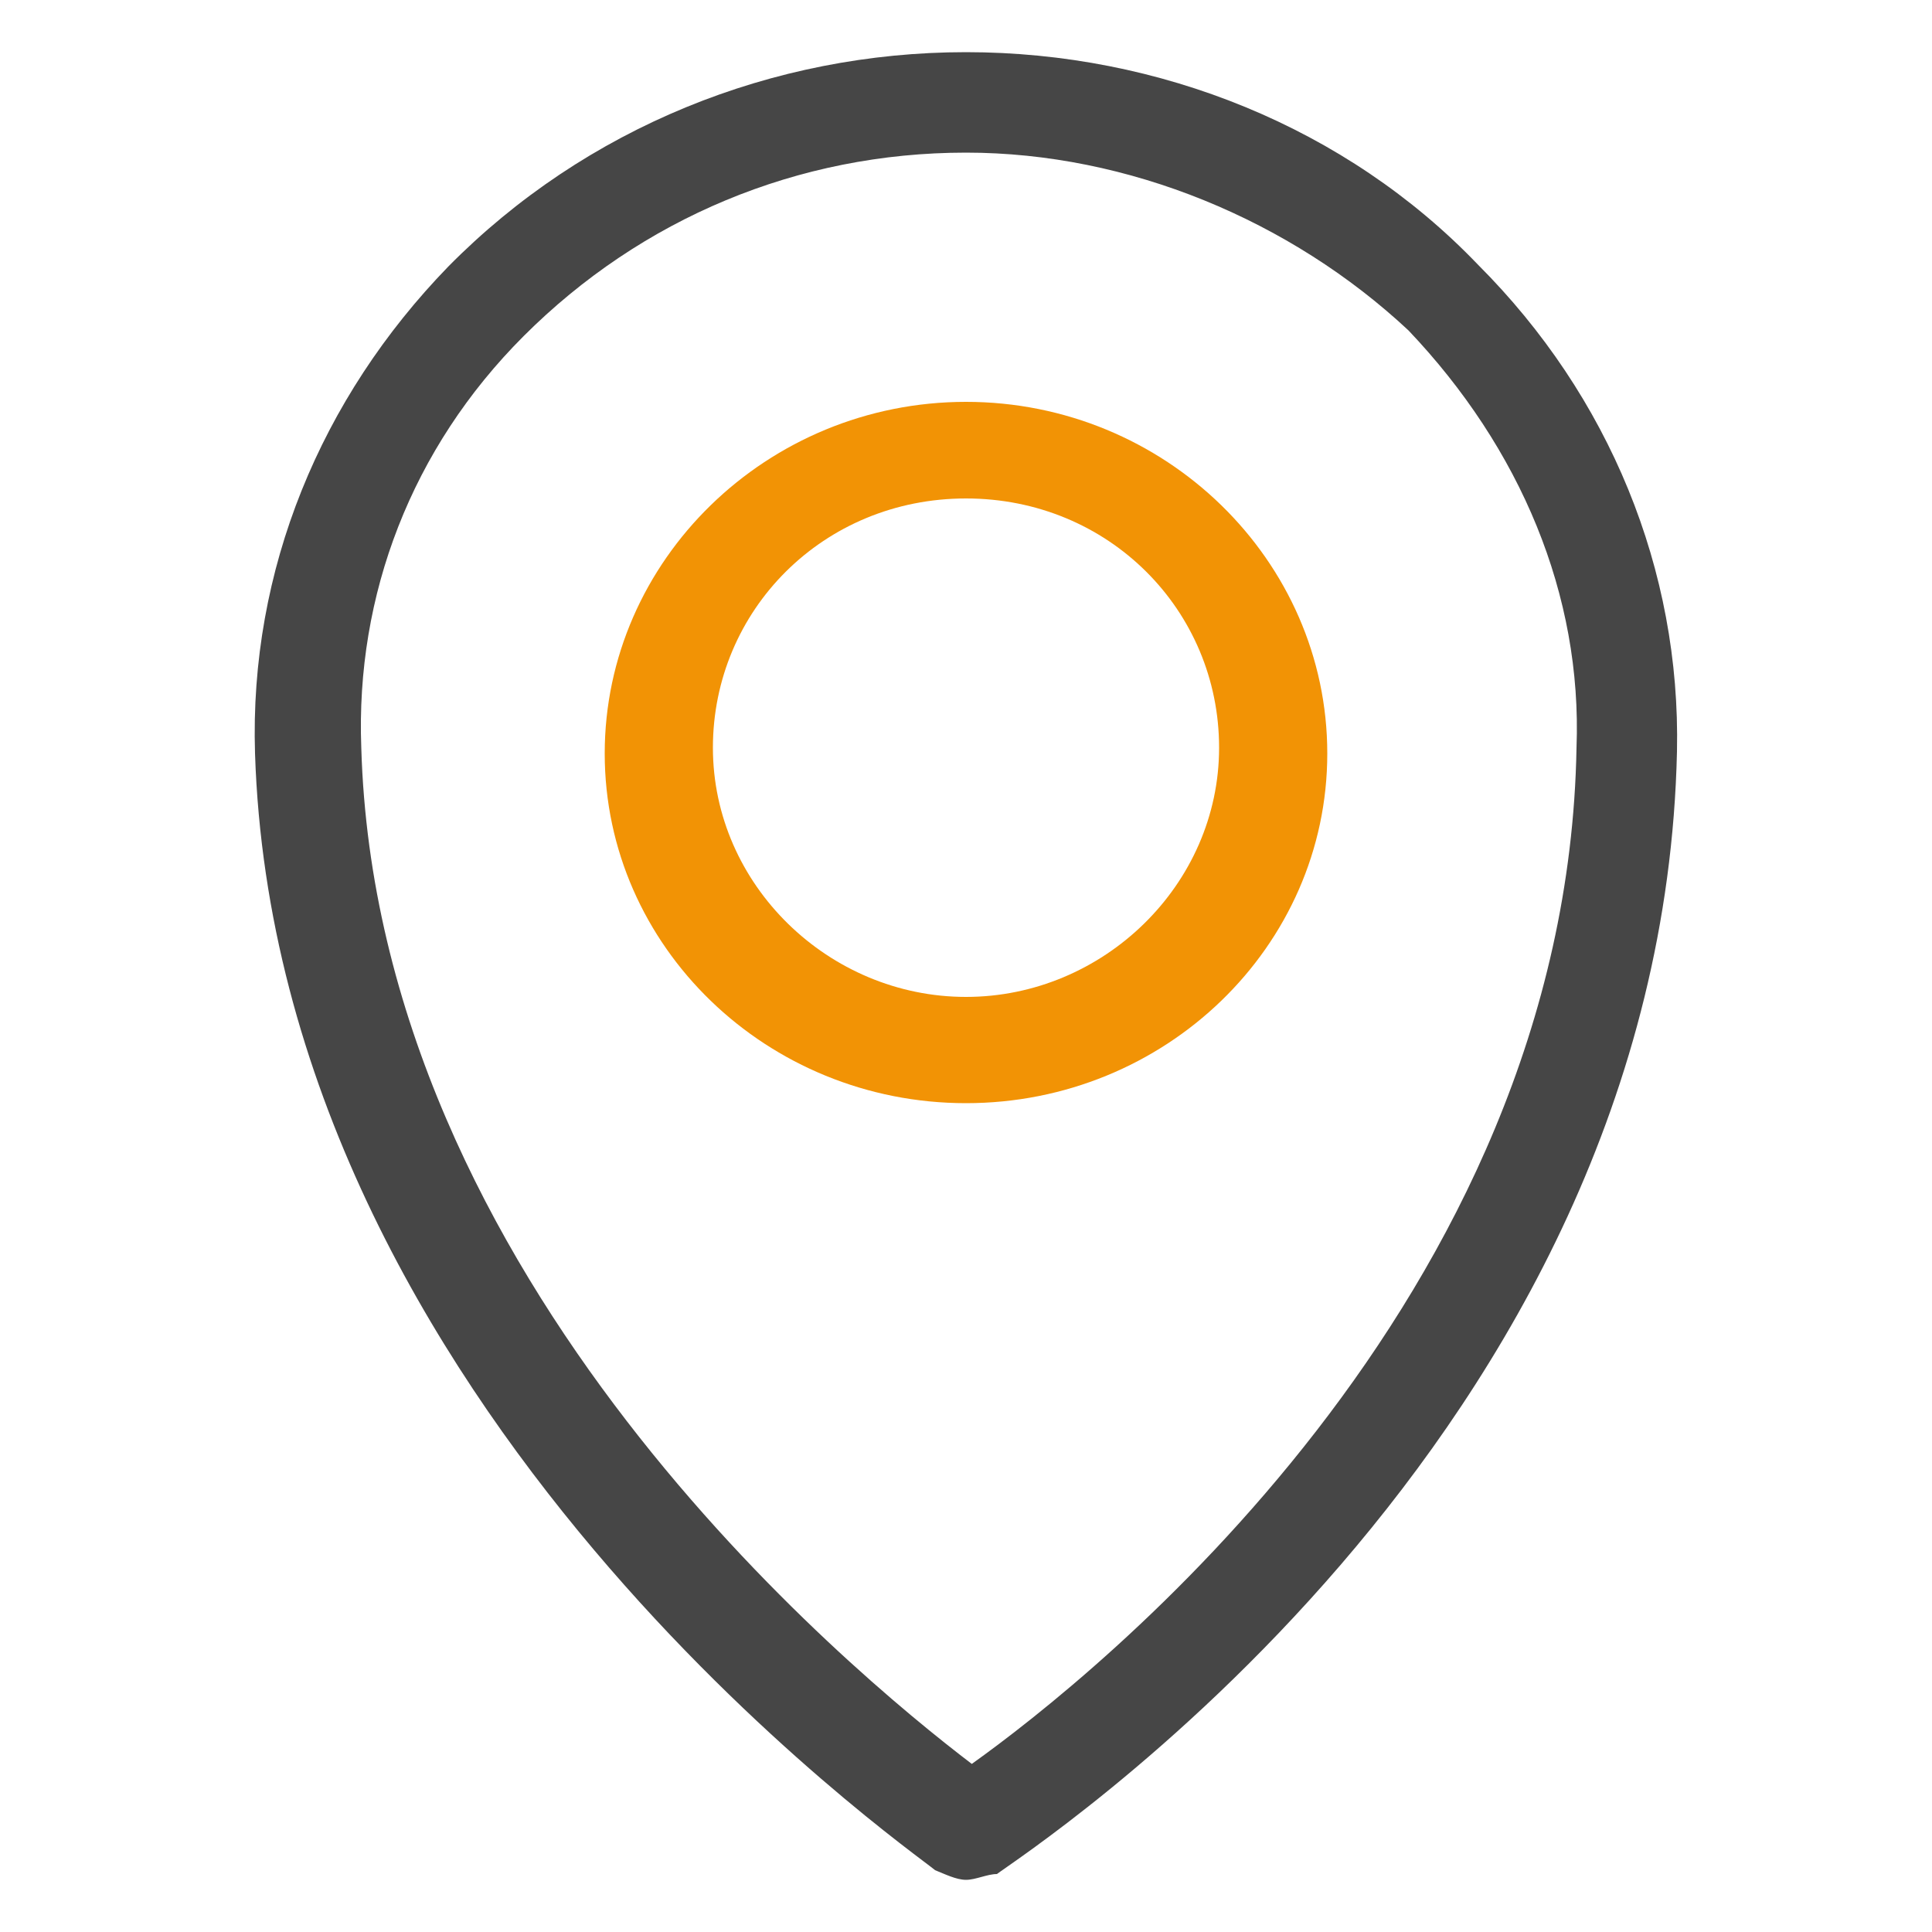<?xml version="1.0" encoding="utf-8"?>
<!-- Generator: Adobe Illustrator 25.4.1, SVG Export Plug-In . SVG Version: 6.00 Build 0)  -->
<svg version="1.1" id="Layer_1" xmlns="http://www.w3.org/2000/svg" xmlns:xlink="http://www.w3.org/1999/xlink" x="0px" y="0px"
	 viewBox="0 0 100 100" style="enable-background:new 0 0 100 100;" xml:space="preserve">
<style type="text/css">
	.st0{fill:#464646;}
	.st1{fill:#F29305;}
</style>
<g>
	<g>
		<path class="st0" d="M50,97.3c-0.5,0-1.1-0.3-1.6-0.5C47.1,95.7,14.3,72.9,13.2,39c-0.3-9.5,3.4-18.4,10-25.2
			C30.3,6.6,40,2.7,50,2.7s19.7,3.9,26.5,11c6.8,6.8,10.5,15.8,10.3,25.2l0,0C86,74.7,52.9,96,51.6,97C51.1,97,50.5,97.3,50,97.3z
			 M50,7.9c-8.7,0-16.8,3.4-22.9,9.5c-5.8,5.8-8.7,13.4-8.4,21.3C19.5,66.3,44,86.5,50.3,91.3c6.3-4.5,30.8-23.9,31.3-52.6
			c0.3-7.9-2.9-15.5-8.7-21.6C66.8,11.4,58.4,7.9,50,7.9z M84.2,38.7L84.2,38.7L84.2,38.7z"/>
	</g>
	<g>
		<path class="st1" d="M50,57.1C39.7,57.1,31.3,49,31.3,39S39.7,20.8,50,20.8S68.7,29,68.7,39S60.3,57.1,50,57.1z M50,25.8
			c-7.4,0-13.1,5.8-13.1,12.9s6,12.9,13.1,12.9s13.1-5.8,13.1-12.9S57.4,25.8,50,25.8z"/>
	</g>
</g>
</svg>
